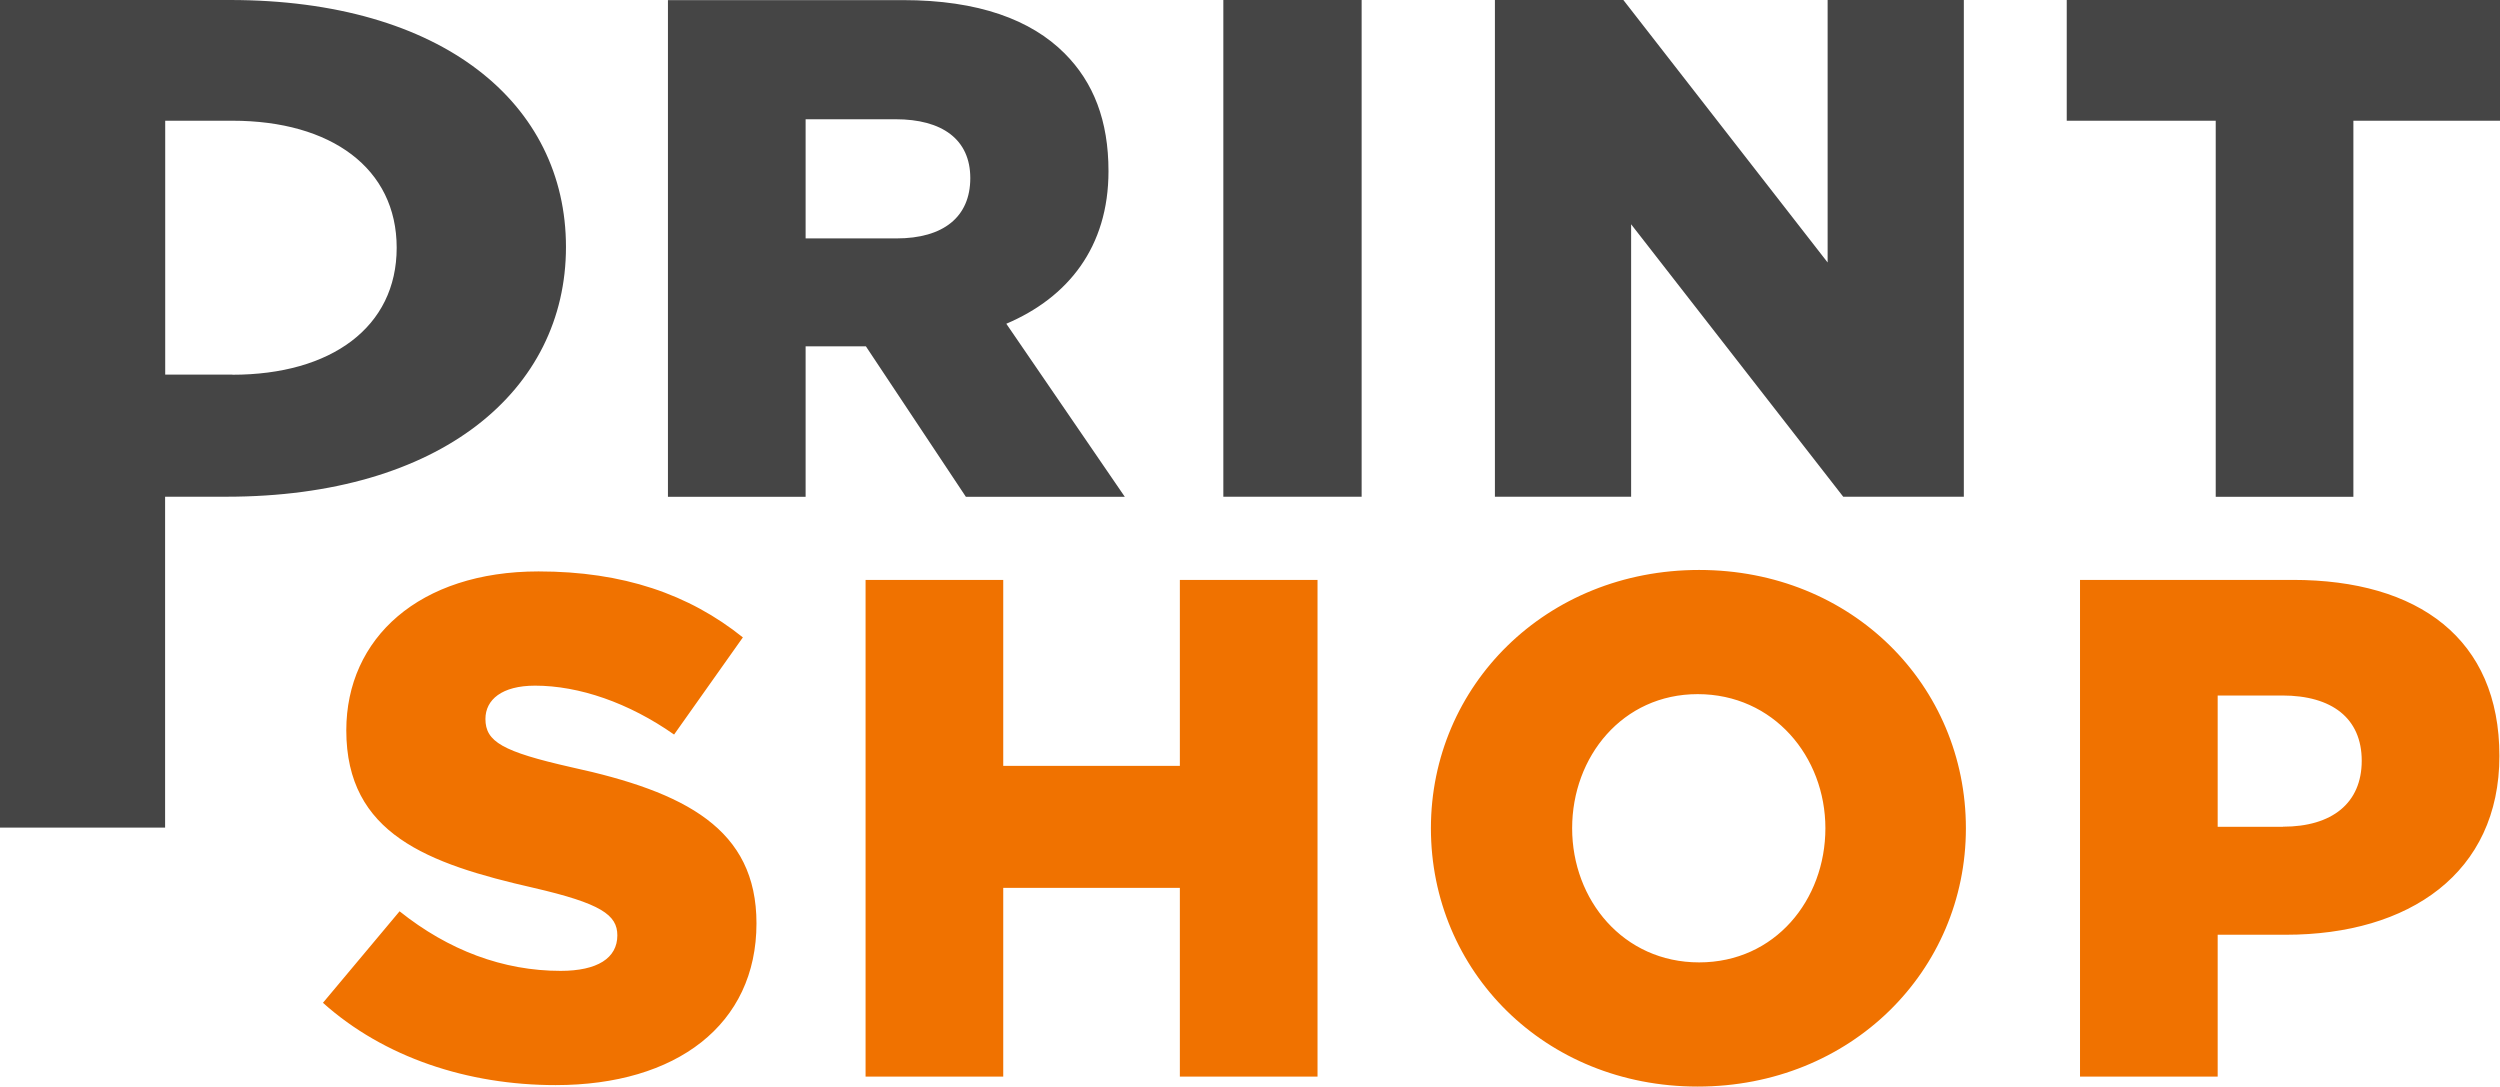 <svg width="1601" height="696" viewBox="0 0 1601 696" fill="none" xmlns="http://www.w3.org/2000/svg">
<g clip-path="url(#clip0_5581_18)">
<g clip-path="url(#clip1_5581_18)">
<path d="M1468.34 371.37H1332.04V689.469H1420.2V598.613H1463.85C1542.89 598.613 1600.62 559.051 1600.62 484.086C1600.62 409.121 1548.79 371.37 1468.41 371.37H1468.34ZM1461.97 529.481H1420.2V445.397H1461.57C1493.35 445.397 1512.45 459.947 1512.45 487.171C1512.45 514.394 1493.35 529.414 1462.04 529.414L1461.97 529.481ZM642.474 568.573H755.58V689.469H843.744V371.37H755.58V490.456H642.474V371.37H554.31V689.469H642.474V568.573ZM359.007 621.746C322.199 621.746 287.201 608.603 255.891 583.593L206.814 642.197C245.901 677.199 299.538 694.901 355.856 694.901C433.092 694.901 484.448 656.278 484.448 591.304C484.448 530.822 438.992 507.219 365.845 491.328C321.797 481.337 310.868 474.967 310.868 460.416C310.868 448.146 321.327 439.094 342.648 439.094C370.807 439.094 402.653 450.023 431.684 470.407L475.733 408.182C441.204 380.489 398.966 365.939 344.86 365.939C268.563 365.939 221.765 408.651 221.765 467.725C221.765 534.108 273.993 553.151 341.709 568.573C384.886 578.564 395.345 585.873 395.345 599.015C395.345 613.565 382.607 621.746 359.007 621.746ZM1087.19 695.839C1185.34 695.839 1258.96 621.746 1258.96 530.42C1258.96 439.094 1186.21 365 1088.12 365C990.037 365 916.354 439.094 916.354 530.42C916.354 621.746 989.031 695.839 1087.19 695.839ZM1087.19 444.525C1135.79 444.525 1168.98 484.555 1168.98 530.42C1168.98 576.284 1136.73 616.315 1088.12 616.315C1039.52 616.315 1006.8 576.284 1006.8 530.42C1006.8 484.555 1039.05 444.525 1087.19 444.525ZM-296.026 803.795C-296.026 794.34 -302.663 789.244 -313.726 789.244H-328.074V818.479H-313.525C-302.663 818.479 -296.026 812.78 -296.026 803.795ZM772.207 803.795C772.207 794.34 765.569 789.244 754.507 789.244H740.159V818.479H754.708C765.569 818.479 772.207 812.78 772.207 803.795ZM607.142 848.653C624.037 848.653 635.233 835.108 635.233 818.815C635.233 802.521 623.702 788.976 606.806 788.976C589.911 788.976 578.848 802.521 578.848 818.815C578.848 835.108 590.38 848.653 607.074 848.653H607.142ZM-158.114 803.191C-158.114 794.541 -164.416 790.116 -174.674 790.116H-194.72V816.602H-174.54C-164.148 816.602 -158.114 811.573 -158.114 803.191ZM1075.86 803.191C1075.86 794.541 1069.55 790.116 1059.29 790.116H1039.25V816.602H1059.43C1069.82 816.602 1075.86 811.573 1075.86 803.191ZM-1283 898.809H1535.25L1560.86 738.619H-1283V898.809ZM1147.79 763.563H1178.9V824.983C1178.9 840.942 1186.95 848.519 1199.29 848.519C1211.62 848.519 1219.67 841.277 1219.67 825.788V763.563H1250.78V824.782C1250.78 860.454 1230.39 876.078 1199.02 876.078C1167.64 876.078 1147.86 860.119 1147.86 825.587V763.563H1147.79ZM1008.61 763.563H1060.84C1077.73 763.563 1089.4 767.988 1096.84 775.364C1103.34 781.868 1106.63 790.384 1106.63 801.582C1106.63 818.479 1097.64 829.677 1083.9 835.511L1110.25 873.999H1074.92L1052.66 840.54H1039.25V873.999H1008.61V763.496V763.563ZM933.652 843.289H964.895V874.066H933.652V843.289ZM866.741 762.758H889V874.066H858.829V791.323L840.191 795.547L834.358 771.877L866.741 762.691V762.758ZM709.52 763.563H756.854C784.812 763.563 802.78 777.912 802.78 802.722C802.78 828.805 782.733 842.484 755.245 842.484H740.092V874.066H709.453V763.563H709.52ZM607.142 761.35C641.201 761.35 666.476 786.763 666.476 818.815C666.476 850.866 640.932 876.279 606.806 876.279C572.68 876.279 547.471 850.866 547.471 818.815C547.471 786.763 573.015 761.35 607.142 761.35ZM403.994 763.563H434.634V804.935H473.922V763.563H504.562V874.066H473.922V832.091H434.634V874.066H403.994V763.563ZM312.477 832.091C288.944 826.727 270.842 820.089 270.842 797.022C270.842 776.504 287.067 761.685 313.617 761.685C332.39 761.685 347.073 766.714 359.074 776.37L343.788 797.961C333.664 790.853 322.668 787.099 312.88 787.099C305.438 787.099 301.817 790.25 301.817 794.474C301.817 799.503 305.572 801.716 320.925 805.203C346.335 810.701 362.091 818.949 362.091 839.936C362.091 862.466 344.257 875.944 317.439 875.944C297.861 875.944 279.223 869.775 265.68 857.638L282.709 837.254C293.571 845.971 305.773 850.531 318.511 850.531C326.691 850.531 331.116 847.714 331.116 842.685C331.116 838.126 327.495 835.578 312.477 832.091ZM138.897 763.563H235.777V790.384H202.657V874.066H172.017V790.384H138.897V763.563ZM-5.988 763.563H22.573L68.03 821.966V763.563H98.335V874.066H71.516L24.317 813.45V874.066H-5.988V763.563ZM-84.096 763.563H-53.322V874.066H-84.096V763.563ZM-225.36 763.563H-173.132C-156.237 763.563 -144.571 767.988 -137.129 775.364C-130.625 781.868 -127.34 790.384 -127.34 801.582C-127.34 818.479 -136.324 829.677 -150.068 835.511L-123.719 873.999H-159.052L-181.311 840.54H-194.72V873.999H-225.36V763.496V763.563ZM-358.713 763.563H-311.379C-283.421 763.563 -265.453 777.912 -265.453 802.722C-265.453 828.805 -285.5 842.484 -312.988 842.484H-328.141V874.066H-358.78V763.563H-358.713ZM-433.67 843.289H-402.427V874.066H-433.67V843.289ZM-593.372 763.563L-574.13 827.531L-552.809 763.295H-526.461L-505.14 827.531L-485.898 763.563H-454.186L-491.128 874.871H-517.812L-540.071 811.238L-562.196 874.871H-588.88L-625.822 763.563H-593.439H-593.372ZM-795.245 763.563L-776.003 827.531L-754.683 763.295H-728.334L-707.014 827.531L-687.772 763.563H-656.059L-693.001 874.871H-719.685L-741.944 811.238L-764.069 874.871H-790.753L-827.695 763.563H-795.312H-795.245ZM-997.052 763.563L-977.81 827.531L-956.489 763.295H-930.141L-908.82 827.531L-889.578 763.563H-857.866L-894.808 874.871H-921.492L-943.751 811.238L-965.876 874.871H-992.56L-1029.5 763.563H-997.119H-997.052ZM2250.89 738.552V367.347H2019.65L1995.65 513.589H2104.73V738.552H2013.35L1985.73 898.742H2343.61V738.552H2250.82H2250.89Z" fill="#F07200"/>
</g>
<g clip-path="url(#clip2_5581_18)">
<path d="M147.164 0H0V318.099V531.395H105.73V318.099H144.952C282.328 318.099 362.447 249.974 362.447 158.178C362.447 66.382 283.468 0 147.164 0ZM148.841 239.916H105.798V77.312H148.841C212.064 77.312 254.035 107.754 254.035 158.647C254.035 209.541 212.064 239.983 148.841 239.983V239.916ZM709.876 109.565C709.876 77.312 700.355 52.771 681.717 34.13C660.329 12.74 626.74 0.067 578.132 0.067H427.749V318.166H515.914V221.811H554.532L618.56 318.166H720.335L644.44 207.328C683.996 190.498 709.876 158.245 709.876 109.632V109.565ZM574.042 152.68H515.914V76.373H573.64C603.14 76.373 621.376 89.113 621.376 114.057C621.376 139.001 604.078 152.68 574.109 152.68H574.042ZM783.424 318.099H871.991V0H783.424V318.099ZM1323.54 77.312H1418.95V318.166H1507.11V77.312H1602.52V0H1323.54V77.245V77.312ZM1170.48 168.169L1039.6 0H957.34V318.099H1044.57V143.627L1180.4 318.099H1257.64V0H1170.41V168.102L1170.48 168.169ZM3416.7 345.658L3431.45 259.227H3374.12L3385.45 188.888H3307.61L3296.28 259.227H3228.1L3239.96 188.888H3162.13L3150.79 259.227H3098.1L3083.28 345.658H3136.65L3126.93 405.805H3073.02L3058.21 492.236H3112.58L3100.78 564.72H3178.62L3190.42 492.236H3258.6L3246.27 564.72H3324.11L3336.44 492.236H3391.69L3406.44 405.805H3350.25L3359.98 345.658H3416.76H3416.7ZM3272.01 407.883H3203.69L3214.49 343.512H3282.27L3272.01 407.883Z" fill="#454545"/>
</g>
</g>
<defs>
<clipPath id="clip0_5581_18">
<rect width="1601" height="696" fill="white"/>
</clipPath>
<clipPath id="clip1_5581_18">
<rect width="1395" height="331" fill="white" transform="translate(206 365)"/>
</clipPath>
<clipPath id="clip2_5581_18">
<rect width="1601" height="530" fill="white"/>
</clipPath>
</defs>
</svg>
